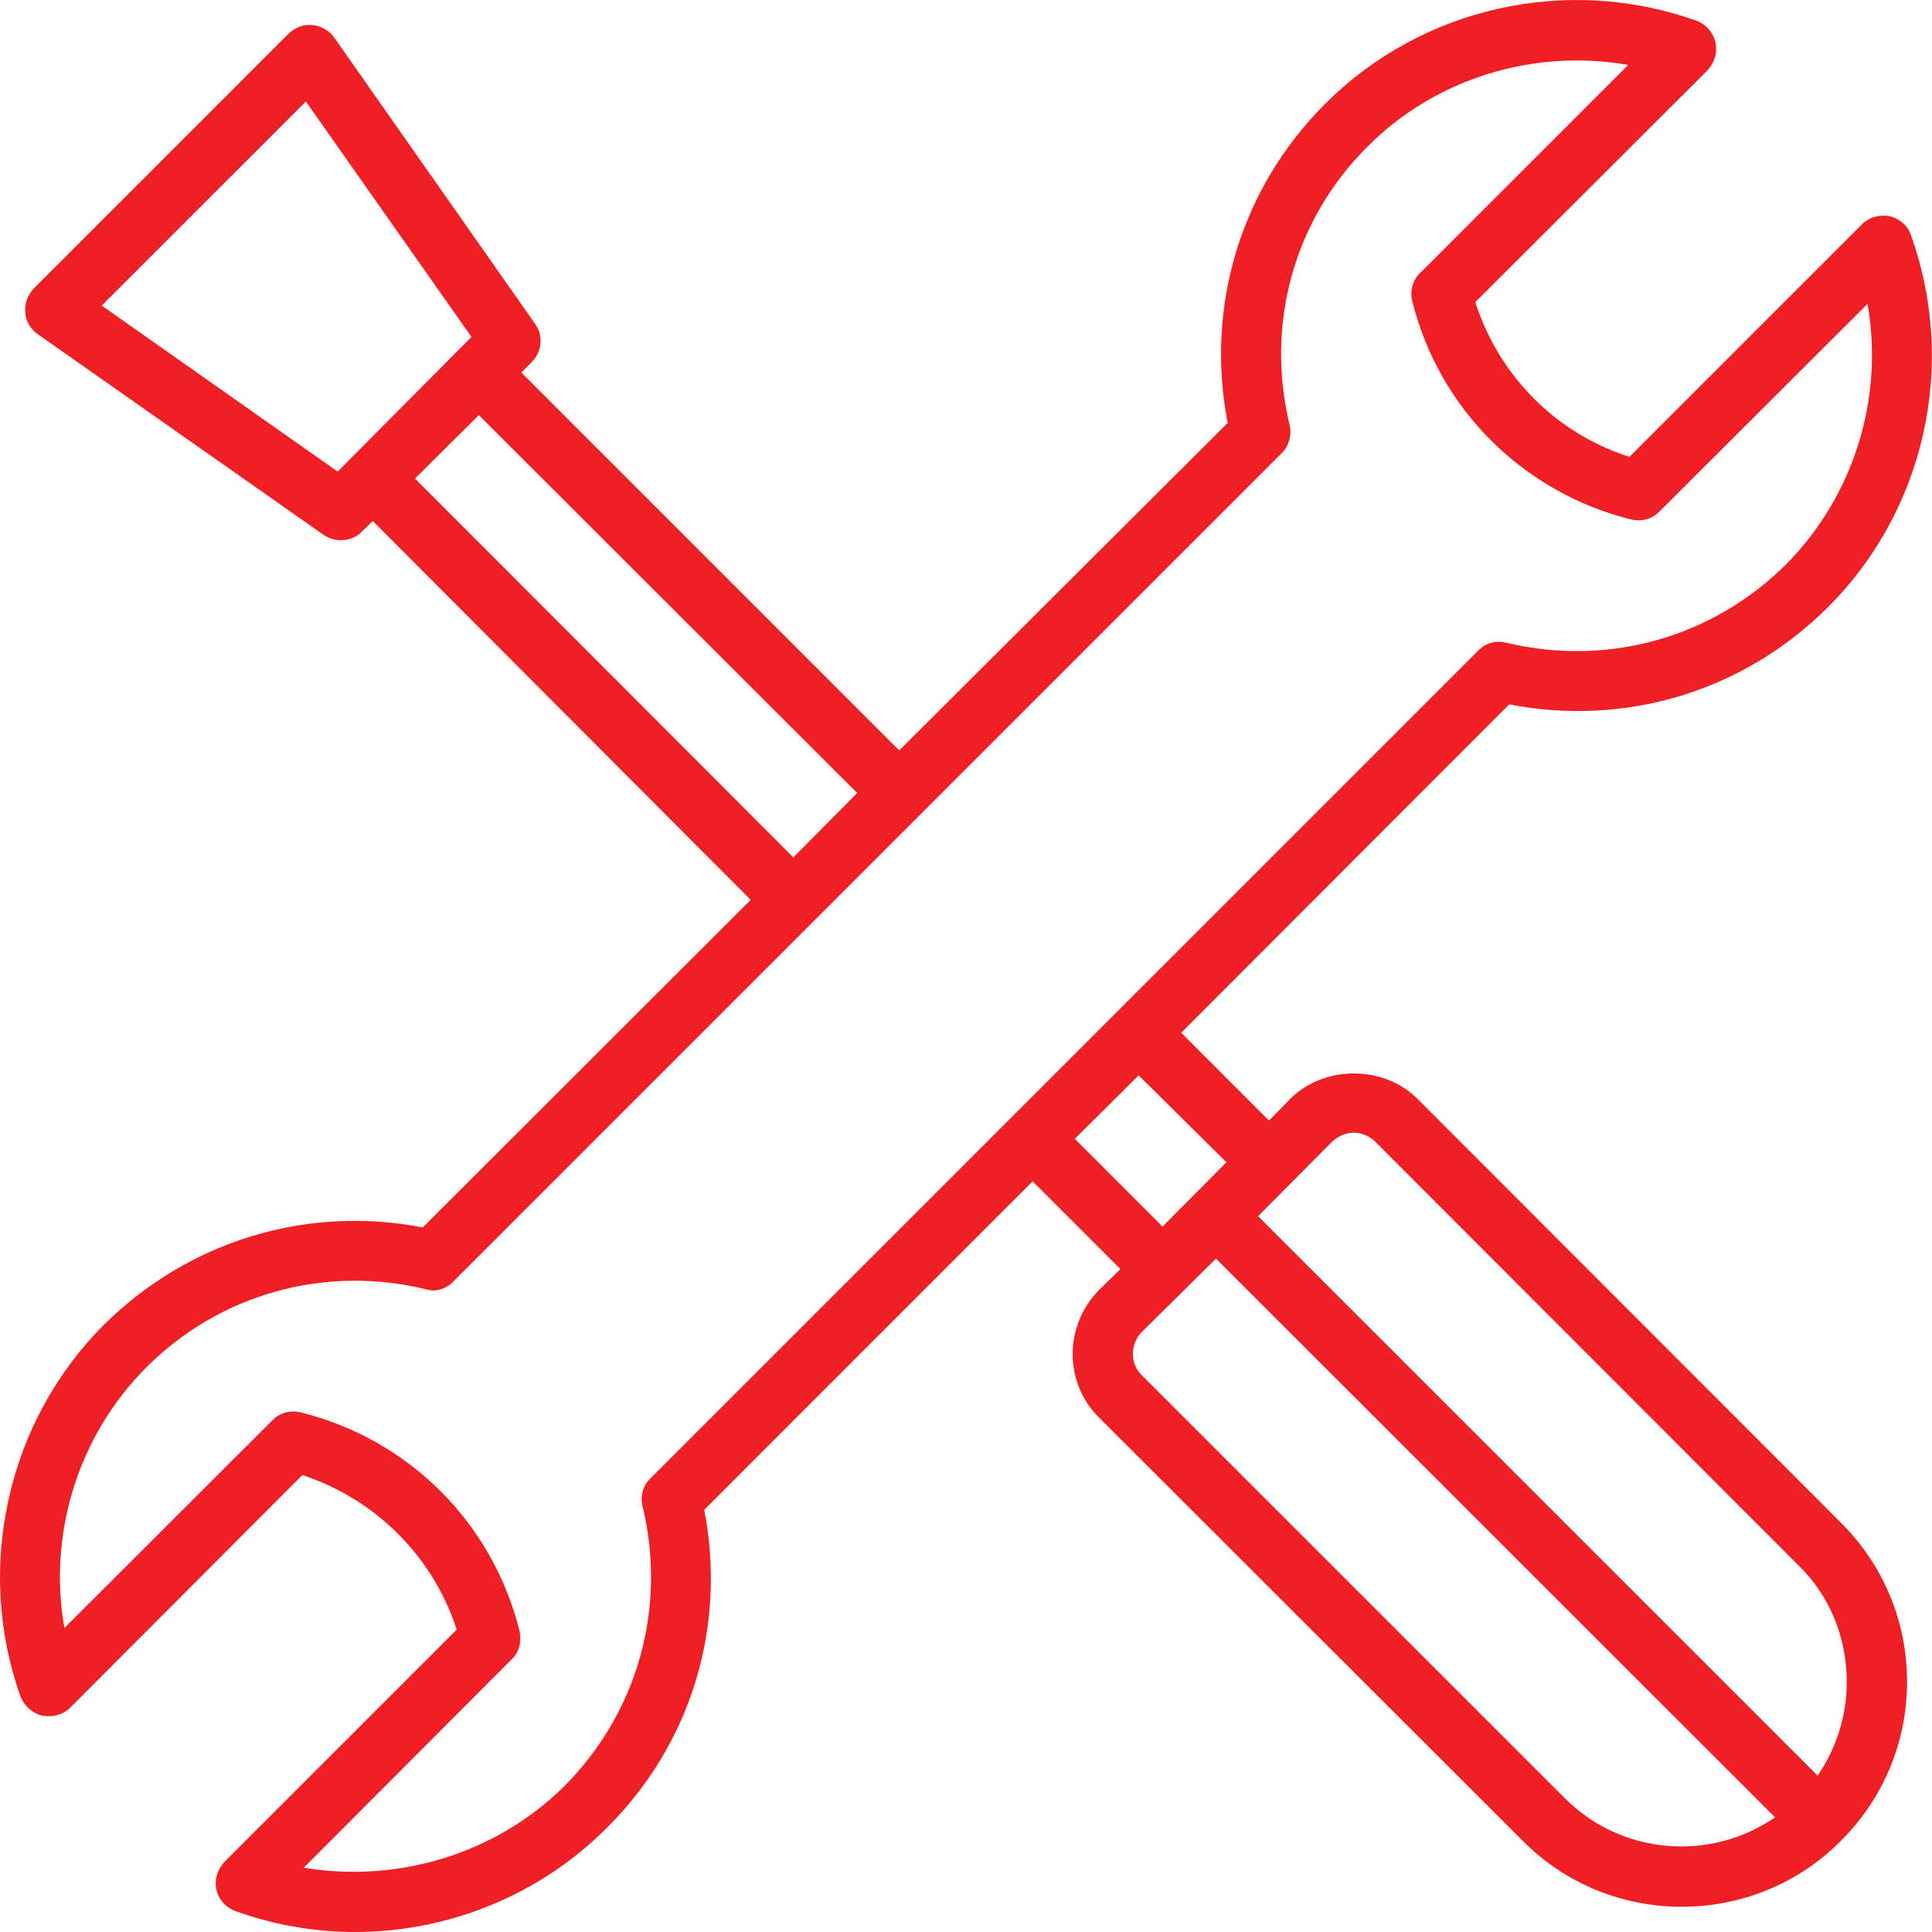 <svg width="90" height="90" viewBox="0 0 90 90" fill="none" xmlns="http://www.w3.org/2000/svg">
<path d="M66.032 51.189C64.457 49.61 61.685 49.61 60.105 51.189L59.115 52.2L55.025 48.109L70.304 32.813C75.745 33.866 81.228 32.204 85.156 28.28C89.67 23.786 91.186 16.991 89.02 10.956C88.878 10.513 88.493 10.189 88.03 10.069C87.566 9.986 87.06 10.108 86.715 10.472L75.906 21.282C72.486 20.188 69.836 17.52 68.724 14.075L79.549 3.27C79.873 2.906 80.012 2.462 79.913 1.976C79.814 1.528 79.47 1.123 79.022 0.962C73.013 -1.18 66.233 0.316 61.719 4.85C57.795 8.774 56.137 14.277 57.19 19.702L41.89 34.957L24.286 17.353L24.769 16.869C25.258 16.385 25.316 15.618 24.931 15.091L15.588 1.776C15.342 1.411 14.957 1.209 14.555 1.166C14.15 1.121 13.745 1.283 13.441 1.569L1.584 13.426C1.278 13.751 1.136 14.156 1.177 14.563C1.197 14.966 1.422 15.33 1.766 15.573L15.082 24.922C15.323 25.084 15.609 25.163 15.87 25.163C16.234 25.163 16.599 25.044 16.86 24.76L17.366 24.272L34.97 41.919L19.694 57.178C14.27 56.126 8.765 57.824 4.842 61.712C0.349 66.206 -1.188 73.001 0.954 79.031C1.136 79.479 1.501 79.803 1.965 79.922C2.453 80.005 2.939 79.882 3.263 79.558L14.087 68.712C17.508 69.844 20.18 72.517 21.274 75.915L10.465 86.724C10.121 87.088 9.981 87.574 10.08 88.017C10.184 88.501 10.528 88.868 10.971 89.028C12.775 89.676 14.677 90 16.537 90C20.869 90 25.137 88.301 28.273 85.142C32.198 81.254 33.86 75.75 32.807 70.331L48.103 55.03L52.194 59.121L51.199 60.09C49.561 61.749 49.561 64.422 51.199 66.037L70.93 85.747C72.973 87.811 75.666 88.825 78.335 88.825C81.028 88.825 83.719 87.811 85.762 85.747C87.746 83.767 88.838 81.135 88.838 78.343C88.838 75.55 87.749 72.922 85.762 70.938L66.032 51.189ZM15.73 21.968L4.739 14.235L14.25 4.729L21.963 15.696L15.73 21.968ZM19.332 22.292L22.307 19.338L39.931 36.942L36.956 39.94L19.332 22.292ZM29.936 70.171C31.068 74.903 29.713 79.761 26.293 83.201C23.114 86.358 18.544 87.735 14.149 87.005L23.842 77.292C24.187 76.967 24.306 76.484 24.207 75.998C22.952 70.937 19.048 67.054 14.028 65.799C13.54 65.68 13.033 65.799 12.689 66.163L3 75.837C2.229 71.465 3.626 66.893 6.821 63.693C10.223 60.295 15.081 58.918 19.813 60.05C20.276 60.212 20.787 60.05 21.131 59.685L59.697 21.12C60.041 20.796 60.18 20.269 60.081 19.821C58.929 15.09 60.284 10.232 63.704 6.83C66.883 3.635 71.473 2.257 75.848 3.025L66.174 12.698C65.81 13.027 65.668 13.549 65.79 14.037C67.045 19.055 70.949 22.938 75.969 24.194C76.453 24.313 76.959 24.194 77.303 23.829L86.996 14.156C87.768 18.528 86.371 23.1 83.192 26.3C79.772 29.697 74.916 31.074 70.18 29.943C69.717 29.819 69.21 29.943 68.866 30.303L30.296 68.873C29.951 69.197 29.812 69.723 29.936 70.171L29.936 70.171ZM50.069 53.05L53.044 50.096L57.13 54.142L54.155 57.139L50.069 53.05ZM72.896 83.768L53.185 64.058C52.639 63.531 52.639 62.64 53.165 62.073L56.646 58.632L82.688 84.659C79.691 86.722 75.564 86.436 72.896 83.768L72.896 83.768ZM84.672 82.715L58.606 56.653L62.067 53.172C62.332 52.927 62.697 52.765 63.061 52.765C63.442 52.765 63.786 52.927 64.051 53.172L83.782 72.923C85.236 74.336 86.028 76.28 86.028 78.344C86.028 79.923 85.56 81.419 84.673 82.715L84.672 82.715Z" fill="#EE2025"/>
</svg>
